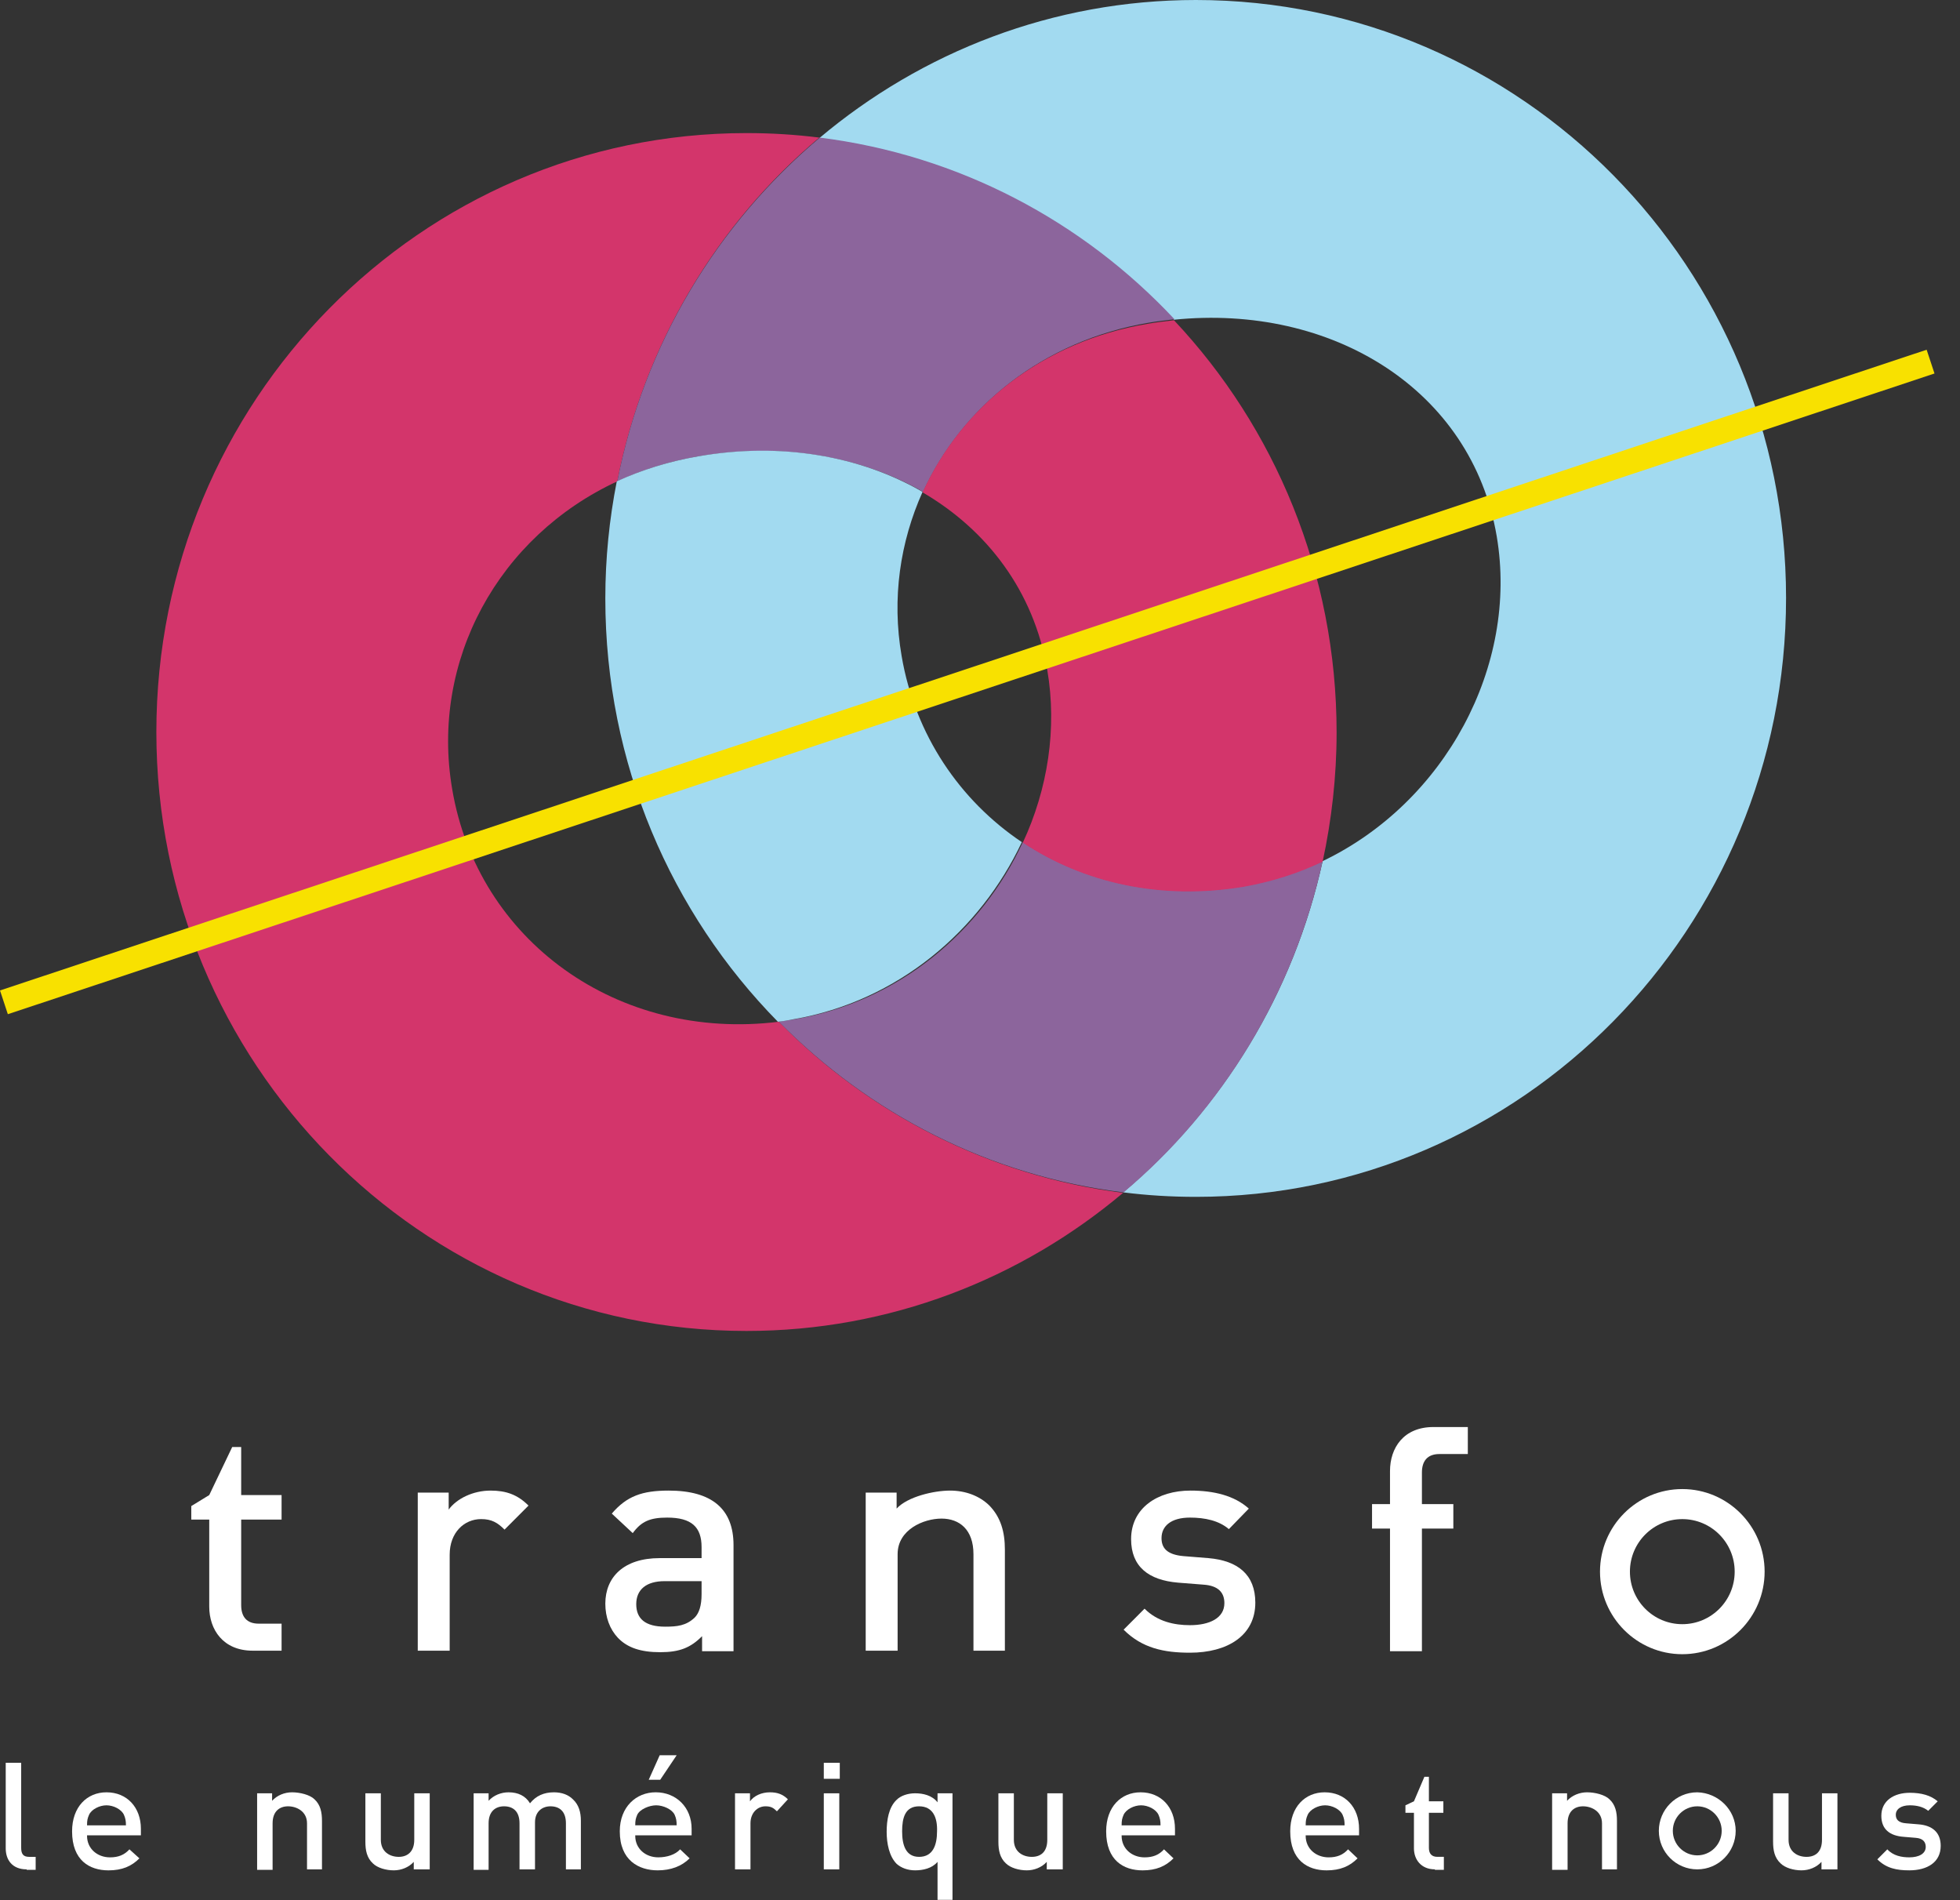 <svg width="98" height="95" viewBox="0 0 98 95" fill="none" xmlns="http://www.w3.org/2000/svg">
<rect x="0" y="0" width="98" height="95" fill="#333333" stroke="none"/>
<path d="M38.946 51.077C30.864 52.077 23.881 46.999 22.609 39.446C21.511 33.017 24.928 26.814 30.864 24.062C32.211 17.209 35.853 11.181 40.966 6.878C39.769 6.728 38.572 6.653 37.324 6.653C21.038 6.653 7.818 20.06 7.818 36.594C7.818 53.128 21.038 66.535 37.324 66.535C44.483 66.535 51.042 63.933 56.155 59.631C49.471 58.781 43.46 55.679 38.946 51.077Z" fill="#D3356B"/>
<path d="M59.797 0C52.639 0 46.079 2.601 40.966 6.904C47.925 7.779 54.11 11.081 58.699 15.983C66.581 15.183 73.59 19.46 74.837 26.814C75.934 33.292 72.243 40.121 66.132 43.048C64.685 49.651 61.119 55.429 56.155 59.606C57.353 59.757 58.55 59.831 59.797 59.831C76.084 59.831 89.303 46.424 89.303 29.891C89.303 13.407 76.109 0 59.797 0Z" fill="#A2DAF0"/>
<path d="M66.132 43.048C64.909 43.623 63.588 44.049 62.216 44.299C58.075 44.999 54.185 44.124 51.142 42.098C49.097 46.525 44.956 50.077 39.718 50.953C39.444 51.002 39.195 51.028 38.945 51.078C43.485 55.68 49.471 58.782 56.18 59.607C61.118 55.455 64.685 49.652 66.132 43.048Z" fill="#8C659C"/>
<path d="M30.864 24.063C32.111 23.488 33.458 23.062 34.93 22.812C39.07 22.112 43.011 22.787 46.154 24.588C48.099 20.336 52.139 17.034 57.427 16.134C57.851 16.059 58.3 16.009 58.724 15.959C54.135 11.056 47.949 7.754 40.991 6.879C35.853 11.206 32.211 17.209 30.864 24.063Z" fill="#8C659C"/>
<path d="M45.081 32.793C44.582 29.916 45.006 27.09 46.129 24.589C43.011 22.788 39.045 22.087 34.905 22.813C33.458 23.063 32.086 23.488 30.839 24.063C30.465 25.964 30.266 27.915 30.266 29.916C30.266 38.171 33.558 45.65 38.895 51.078C39.145 51.053 39.419 51.003 39.669 50.953C44.906 50.052 49.022 46.5 51.092 42.098C47.999 40.022 45.754 36.745 45.081 32.793Z" fill="#A2DAF0"/>
<path d="M46.129 24.613C49.346 26.489 51.691 29.541 52.364 33.493C52.863 36.419 52.389 39.446 51.142 42.123C54.185 44.149 58.076 45.024 62.216 44.324C63.613 44.074 64.935 43.648 66.132 43.073C66.581 40.997 66.83 38.821 66.83 36.62C66.83 28.64 63.738 21.362 58.699 16.009C58.275 16.059 57.826 16.109 57.402 16.184C52.115 17.059 48.074 20.336 46.129 24.613Z" fill="#D3356B"/>
<path d="M96.332 17.483L0 49.513L0.392 50.7L96.725 18.671L96.332 17.483Z" fill="#F8E100"/>
<path d="M12.632 82.518C11.161 82.518 10.462 81.468 10.462 80.317V75.965H9.564V75.289L10.462 74.739L11.61 72.338H12.059V74.739H14.079V75.965H12.059V80.242C12.059 80.817 12.333 81.167 12.932 81.167H14.079V82.518H12.632Z" fill="white"/>
<path d="M25.227 76.466C24.878 76.115 24.579 75.94 24.055 75.94C23.207 75.94 22.484 76.616 22.484 77.716V82.519H20.888V74.615H22.434V75.465C22.833 74.915 23.656 74.515 24.529 74.515C25.302 74.515 25.876 74.715 26.425 75.265L25.227 76.466Z" fill="white"/>
<path d="M35.104 82.519V81.793C34.531 82.369 33.982 82.594 33.009 82.594C32.036 82.594 31.363 82.369 30.889 81.868C30.49 81.443 30.266 80.843 30.266 80.168C30.266 78.842 31.189 77.891 32.984 77.891H35.079V77.341C35.079 76.34 34.581 75.865 33.358 75.865C32.485 75.865 32.061 76.065 31.637 76.641L30.59 75.665C31.338 74.79 32.111 74.515 33.433 74.515C35.603 74.515 36.676 75.44 36.676 77.241V82.544H35.104V82.519ZM35.079 79.042H33.234C32.311 79.042 31.812 79.467 31.812 80.193C31.812 80.918 32.261 81.318 33.259 81.318C33.857 81.318 34.306 81.268 34.73 80.868C34.955 80.643 35.079 80.268 35.079 79.692V79.042Z" fill="white"/>
<path d="M48.673 82.519V77.691C48.673 76.466 47.974 75.915 47.076 75.915C46.178 75.915 44.881 76.466 44.881 77.691V82.519H43.285V74.615H44.831V75.415C45.38 74.815 46.702 74.515 47.5 74.515C48.298 74.515 48.972 74.79 49.446 75.24C50.044 75.84 50.244 76.591 50.244 77.466V82.519H48.673Z" fill="white"/>
<path d="M59.498 82.619C58.201 82.619 57.104 82.394 56.181 81.468L57.228 80.418C57.877 81.068 58.725 81.243 59.498 81.243C60.471 81.243 61.219 80.893 61.219 80.142C61.219 79.617 60.92 79.267 60.172 79.217L58.9 79.117C57.428 78.992 56.555 78.317 56.555 76.941C56.555 75.39 57.877 74.515 59.523 74.515C60.695 74.515 61.718 74.765 62.441 75.415L61.444 76.441C60.945 76.015 60.246 75.865 59.498 75.865C58.55 75.865 58.076 76.29 58.076 76.891C58.076 77.366 58.326 77.716 59.174 77.791L60.421 77.891C61.893 78.016 62.766 78.717 62.766 80.117C62.766 81.768 61.369 82.619 59.498 82.619Z" fill="white"/>
<path d="M71.096 76.415V82.544H69.5V76.415H68.602V75.19H69.5V73.539C69.5 72.388 70.173 71.338 71.67 71.338H73.391V72.688H71.969C71.37 72.688 71.096 73.039 71.096 73.614V75.19H72.667V76.415H71.096Z" fill="white"/>
<path d="M88.231 78.567C88.231 80.843 86.385 82.694 84.115 82.694C81.846 82.694 80 80.843 80 78.567C80 76.29 81.846 74.439 84.115 74.439C86.385 74.439 88.231 76.29 88.231 78.567ZM84.115 75.941C82.668 75.941 81.496 77.116 81.496 78.567C81.496 80.017 82.668 81.193 84.115 81.193C85.562 81.193 86.734 80.017 86.734 78.567C86.734 77.116 85.562 75.941 84.115 75.941Z" fill="white"/>
<path d="M1.334 93.45C0.61 93.45 0.286 92.975 0.286 92.399V88.122H1.059V92.374C1.059 92.675 1.159 92.825 1.458 92.825H1.783V93.475H1.334V93.45Z" fill="white"/>
<path d="M4.352 91.774C4.352 92.424 4.876 92.85 5.499 92.85C5.923 92.85 6.222 92.725 6.472 92.449L6.971 92.9C6.572 93.3 6.098 93.5 5.424 93.5C4.476 93.5 3.604 93 3.604 91.549C3.604 90.323 4.352 89.598 5.324 89.598C6.347 89.598 7.045 90.348 7.045 91.424V91.749H4.352V91.774ZM6.197 90.724C6.073 90.448 5.674 90.248 5.324 90.248C4.975 90.248 4.576 90.448 4.452 90.724C4.377 90.899 4.352 90.999 4.352 91.249H6.297C6.297 91.024 6.272 90.899 6.197 90.724Z" fill="white"/>
<path d="M56.081 91.774C56.081 92.424 56.604 92.85 57.228 92.85C57.652 92.85 57.951 92.725 58.201 92.449L58.675 92.9C58.276 93.3 57.802 93.5 57.128 93.5C56.18 93.5 55.308 93 55.308 91.549C55.308 90.323 56.056 89.598 57.028 89.598C58.051 89.598 58.749 90.348 58.749 91.424V91.749H56.081V91.774ZM57.926 90.724C57.802 90.448 57.403 90.248 57.053 90.248C56.704 90.248 56.305 90.448 56.18 90.724C56.106 90.899 56.081 90.999 56.081 91.249H58.026C58.026 91.024 58.001 90.899 57.926 90.724Z" fill="white"/>
<path d="M65.284 91.774C65.284 92.424 65.808 92.85 66.431 92.85C66.855 92.85 67.155 92.725 67.404 92.449L67.878 92.9C67.479 93.3 67.005 93.5 66.332 93.5C65.384 93.5 64.511 93 64.511 91.549C64.511 90.323 65.259 89.598 66.232 89.598C67.254 89.598 67.953 90.348 67.953 91.424V91.749H65.284V91.774ZM67.13 90.724C67.005 90.448 66.606 90.248 66.257 90.248C65.908 90.248 65.509 90.448 65.384 90.724C65.309 90.899 65.284 90.999 65.284 91.249H67.23C67.23 91.024 67.205 90.899 67.13 90.724Z" fill="white"/>
<path d="M15.351 93.45V91.149C15.351 90.548 14.827 90.298 14.403 90.298C13.979 90.298 13.63 90.548 13.63 91.149V93.475H12.856V89.648H13.605V90.023C13.854 89.748 14.228 89.598 14.602 89.598C15.001 89.598 15.5 89.723 15.725 89.948C16.024 90.223 16.099 90.598 16.099 91.024V93.45H15.351Z" fill="white"/>
<path d="M80.1 93.45V91.149C80.1 90.548 79.576 90.298 79.152 90.298C78.728 90.298 78.379 90.548 78.379 91.149V93.475H77.606V89.648H78.353V90.023C78.603 89.748 78.978 89.598 79.352 89.598C79.751 89.598 80.249 89.723 80.474 89.948C80.773 90.223 80.848 90.598 80.848 91.024V93.45H80.1Z" fill="white"/>
<path d="M20.688 93.45V93.075C20.439 93.35 20.064 93.499 19.69 93.499C19.291 93.499 18.867 93.374 18.643 93.15C18.343 92.874 18.269 92.499 18.269 92.074V89.647H19.042V91.974C19.042 92.574 19.491 92.825 19.94 92.825C20.364 92.825 20.713 92.574 20.713 91.974V89.647H21.486V93.45H20.688Z" fill="white"/>
<path d="M52.339 93.45V93.075C52.09 93.35 51.716 93.499 51.342 93.499C50.943 93.499 50.519 93.374 50.294 93.15C49.995 92.874 49.92 92.499 49.92 92.074V89.647H50.693V91.974C50.693 92.574 51.142 92.825 51.591 92.825C52.04 92.825 52.364 92.574 52.364 91.974V89.647H53.138V93.45H52.339Z" fill="white"/>
<path d="M91.074 93.45V93.075C90.824 93.35 90.45 93.499 90.076 93.499C89.677 93.499 89.253 93.374 89.029 93.15C88.729 92.874 88.654 92.499 88.654 92.074V89.647H89.428V91.974C89.428 92.574 89.877 92.825 90.326 92.825C90.774 92.825 91.099 92.574 91.099 91.974V89.647H91.872V93.45H91.074Z" fill="white"/>
<path d="M28.296 93.45V91.149C28.296 90.548 27.972 90.298 27.523 90.298C27.124 90.298 26.75 90.548 26.75 91.099V93.45H25.976V91.149C25.976 90.548 25.652 90.298 25.203 90.298C24.779 90.298 24.43 90.548 24.43 91.149V93.475H23.682V89.648H24.43V90.023C24.679 89.748 25.053 89.598 25.427 89.598C25.901 89.598 26.276 89.773 26.5 90.148C26.799 89.773 27.198 89.598 27.697 89.598C28.096 89.598 28.421 89.723 28.645 89.948C28.944 90.223 29.044 90.598 29.044 91.024V93.45H28.296Z" fill="white"/>
<path d="M31.762 91.774C31.762 92.424 32.286 92.849 32.91 92.849C33.334 92.849 33.758 92.724 34.007 92.449L34.481 92.899C34.082 93.299 33.533 93.499 32.885 93.499C31.937 93.499 30.989 92.999 30.989 91.548C30.989 90.323 31.812 89.597 32.785 89.597C33.808 89.597 34.581 90.348 34.581 91.423V91.749H31.762V91.774ZM33.733 90.723C33.608 90.448 33.159 90.248 32.81 90.248C32.461 90.248 31.987 90.448 31.862 90.723C31.787 90.898 31.762 90.998 31.762 91.248H33.833C33.833 91.023 33.808 90.898 33.733 90.723ZM33.01 88.972H32.436L32.985 87.746H33.833L33.01 88.972Z" fill="white"/>
<path d="M38.846 90.548C38.672 90.373 38.547 90.298 38.272 90.298C37.873 90.298 37.524 90.623 37.524 91.149V93.45H36.751V89.648H37.499V90.048C37.699 89.773 38.073 89.598 38.497 89.598C38.871 89.598 39.145 89.698 39.395 89.948L38.846 90.548Z" fill="white"/>
<path d="M41.19 88.923V88.122H41.989V88.923H41.19ZM41.19 93.45V89.648H41.964V93.45H41.19Z" fill="white"/>
<path d="M46.877 95.001V93.075C46.603 93.4 46.154 93.499 45.755 93.499C45.381 93.499 45.056 93.374 44.832 93.174C44.458 92.799 44.333 92.149 44.333 91.573C44.333 90.999 44.433 90.348 44.832 89.973C45.031 89.772 45.381 89.647 45.755 89.647C46.154 89.647 46.603 89.748 46.877 90.098V89.647H47.625V94.975H46.877V95.001ZM45.954 90.298C45.256 90.298 45.106 90.873 45.106 91.549C45.106 92.224 45.281 92.825 45.954 92.825C46.653 92.825 46.852 92.224 46.852 91.549C46.877 90.873 46.653 90.298 45.954 90.298Z" fill="white"/>
<path d="M71.744 93.449C71.046 93.449 70.697 92.949 70.697 92.399V90.623H70.272V90.248L70.697 90.048L71.22 88.822H71.445V90.048H72.168V90.623H71.445V92.374C71.445 92.649 71.57 92.824 71.868 92.824H72.193V93.474H71.744V93.449Z" fill="white"/>
<path d="M95.464 93.499C94.84 93.499 94.316 93.399 93.867 92.949L94.366 92.449C94.665 92.774 95.089 92.849 95.464 92.849C95.937 92.849 96.287 92.674 96.287 92.324C96.287 92.074 96.137 91.899 95.788 91.874L95.189 91.824C94.491 91.774 94.067 91.448 94.067 90.773C94.067 90.023 94.69 89.622 95.489 89.622C96.062 89.622 96.536 89.748 96.885 90.048L96.411 90.523C96.162 90.323 95.838 90.248 95.489 90.248C95.04 90.248 94.79 90.448 94.79 90.723C94.79 90.948 94.915 91.123 95.314 91.148L95.913 91.198C96.611 91.248 97.035 91.598 97.035 92.274C97.035 93.099 96.361 93.499 95.464 93.499Z" fill="white"/>
<path d="M86.784 91.524C86.784 92.574 85.935 93.45 84.863 93.45C83.815 93.45 82.942 92.599 82.942 91.524C82.942 90.473 83.791 89.598 84.863 89.598C85.911 89.623 86.784 90.473 86.784 91.524ZM84.863 90.298C84.19 90.298 83.641 90.849 83.641 91.524C83.641 92.199 84.19 92.75 84.863 92.75C85.536 92.75 86.085 92.199 86.085 91.524C86.085 90.849 85.536 90.298 84.863 90.298Z" fill="white"/>
</svg>
